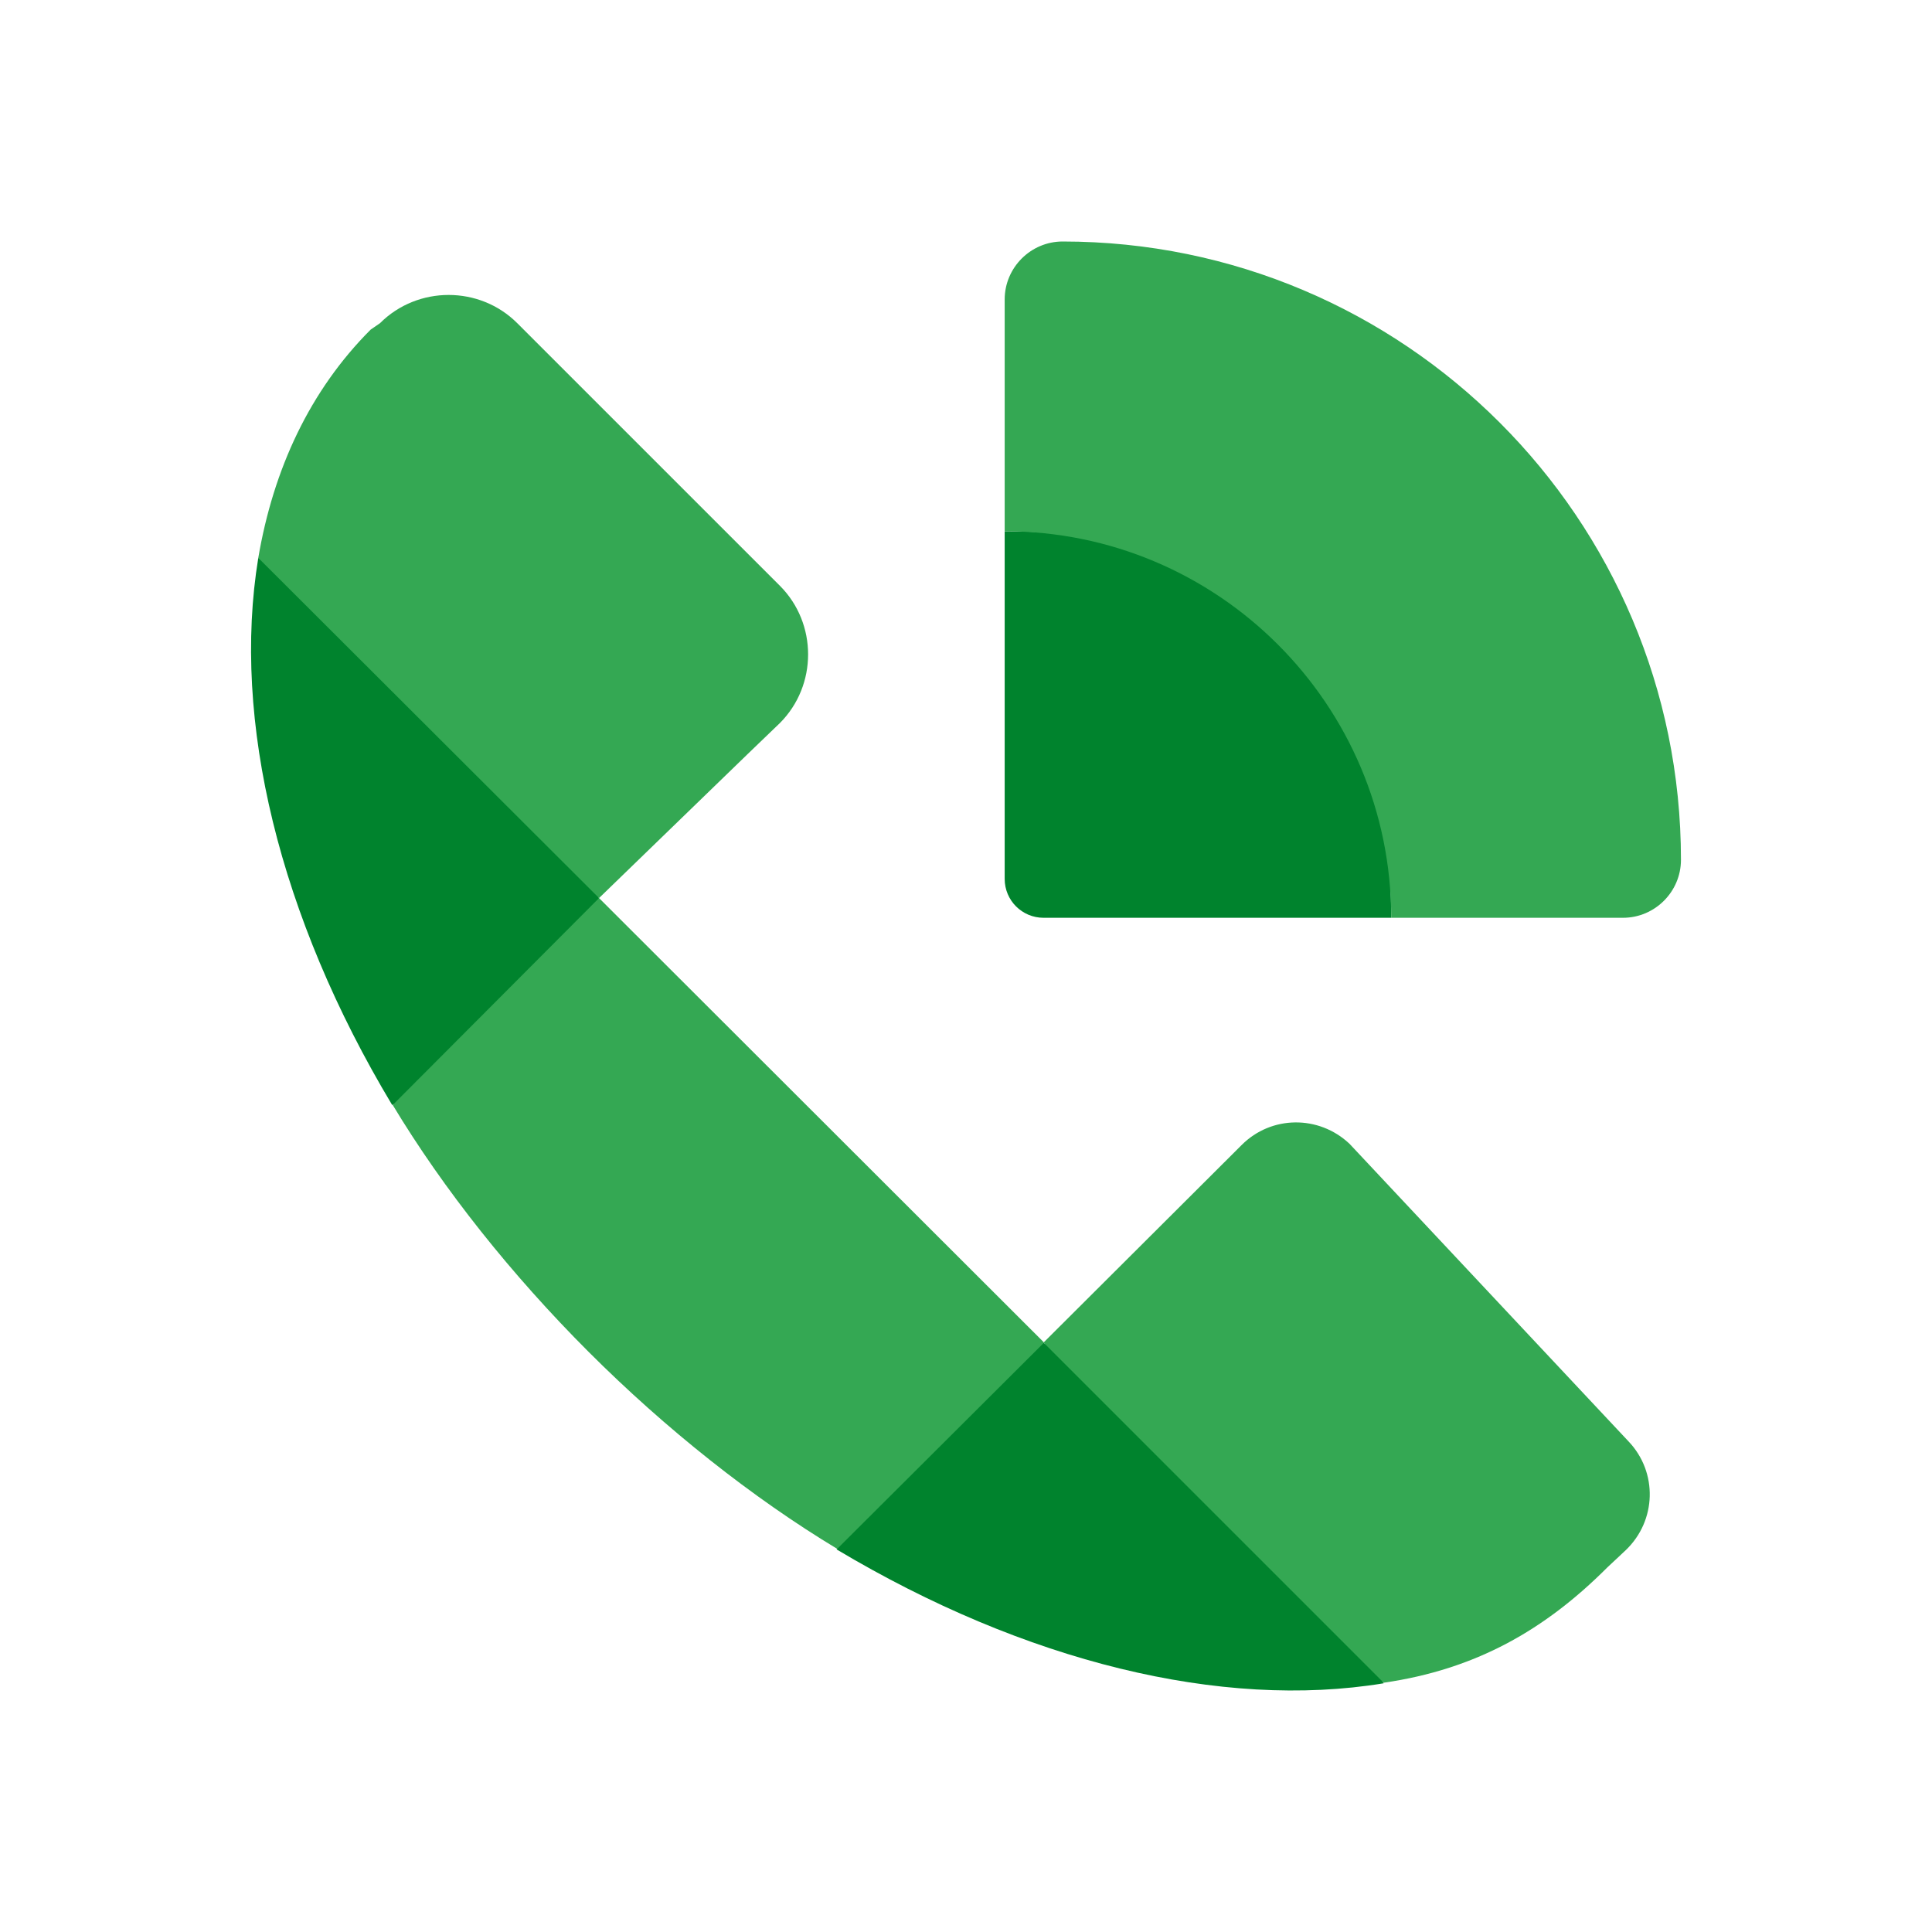 <svg width="48" height="48" viewBox="0 0 48 48" fill="none" xmlns="http://www.w3.org/2000/svg">
<path d="M24.961 13.199V21.837C24.961 22.37 25.393 22.802 25.926 22.802H34.564C34.564 20.153 33.974 17.273 32.232 15.531C30.49 13.789 27.61 13.199 24.961 13.199Z" fill="#00832D"/>
<path d="M34.377 41.821C30.346 42.484 25.465 41.289 20.786 38.495L22.355 34.997L25.911 33.356L31.483 36.537L34.377 41.821Z" fill="#00832D"/>
<path d="M6.417 13.861C5.755 17.892 6.935 22.773 9.743 27.453L13.342 25.768L14.883 22.313L11.859 17.374L6.417 13.861Z" fill="#00832D"/>
<path d="M26.401 6C25.609 6 24.961 6.648 24.961 7.44V13.199C30.259 13.199 34.564 17.504 34.564 22.802H40.323C41.115 22.802 41.763 22.154 41.763 21.362C41.763 12.882 34.881 6 26.401 6Z" fill="#34A853"/>
<path d="M40.395 38.51C41.158 37.776 41.187 36.581 40.467 35.818L33.528 28.417C32.764 27.697 31.584 27.712 30.85 28.446L25.926 33.356L34.377 41.807C36.666 41.476 38.38 40.497 39.934 38.942L40.395 38.51Z" fill="#34A853"/>
<path d="M9.757 27.453C11.024 29.555 12.709 31.671 14.623 33.586C16.538 35.501 18.698 37.214 20.8 38.481L25.94 33.356L14.883 22.312" fill="#34A853"/>
<path d="M18.583 18.727L19.375 17.965C20.311 17.029 20.311 15.488 19.375 14.552L12.852 8.03C11.917 7.094 10.376 7.094 9.44 8.03L9.21 8.188C7.698 9.7 6.791 11.658 6.417 13.861L14.883 22.312L18.583 18.727Z" fill="#34A853"/>
</svg>

